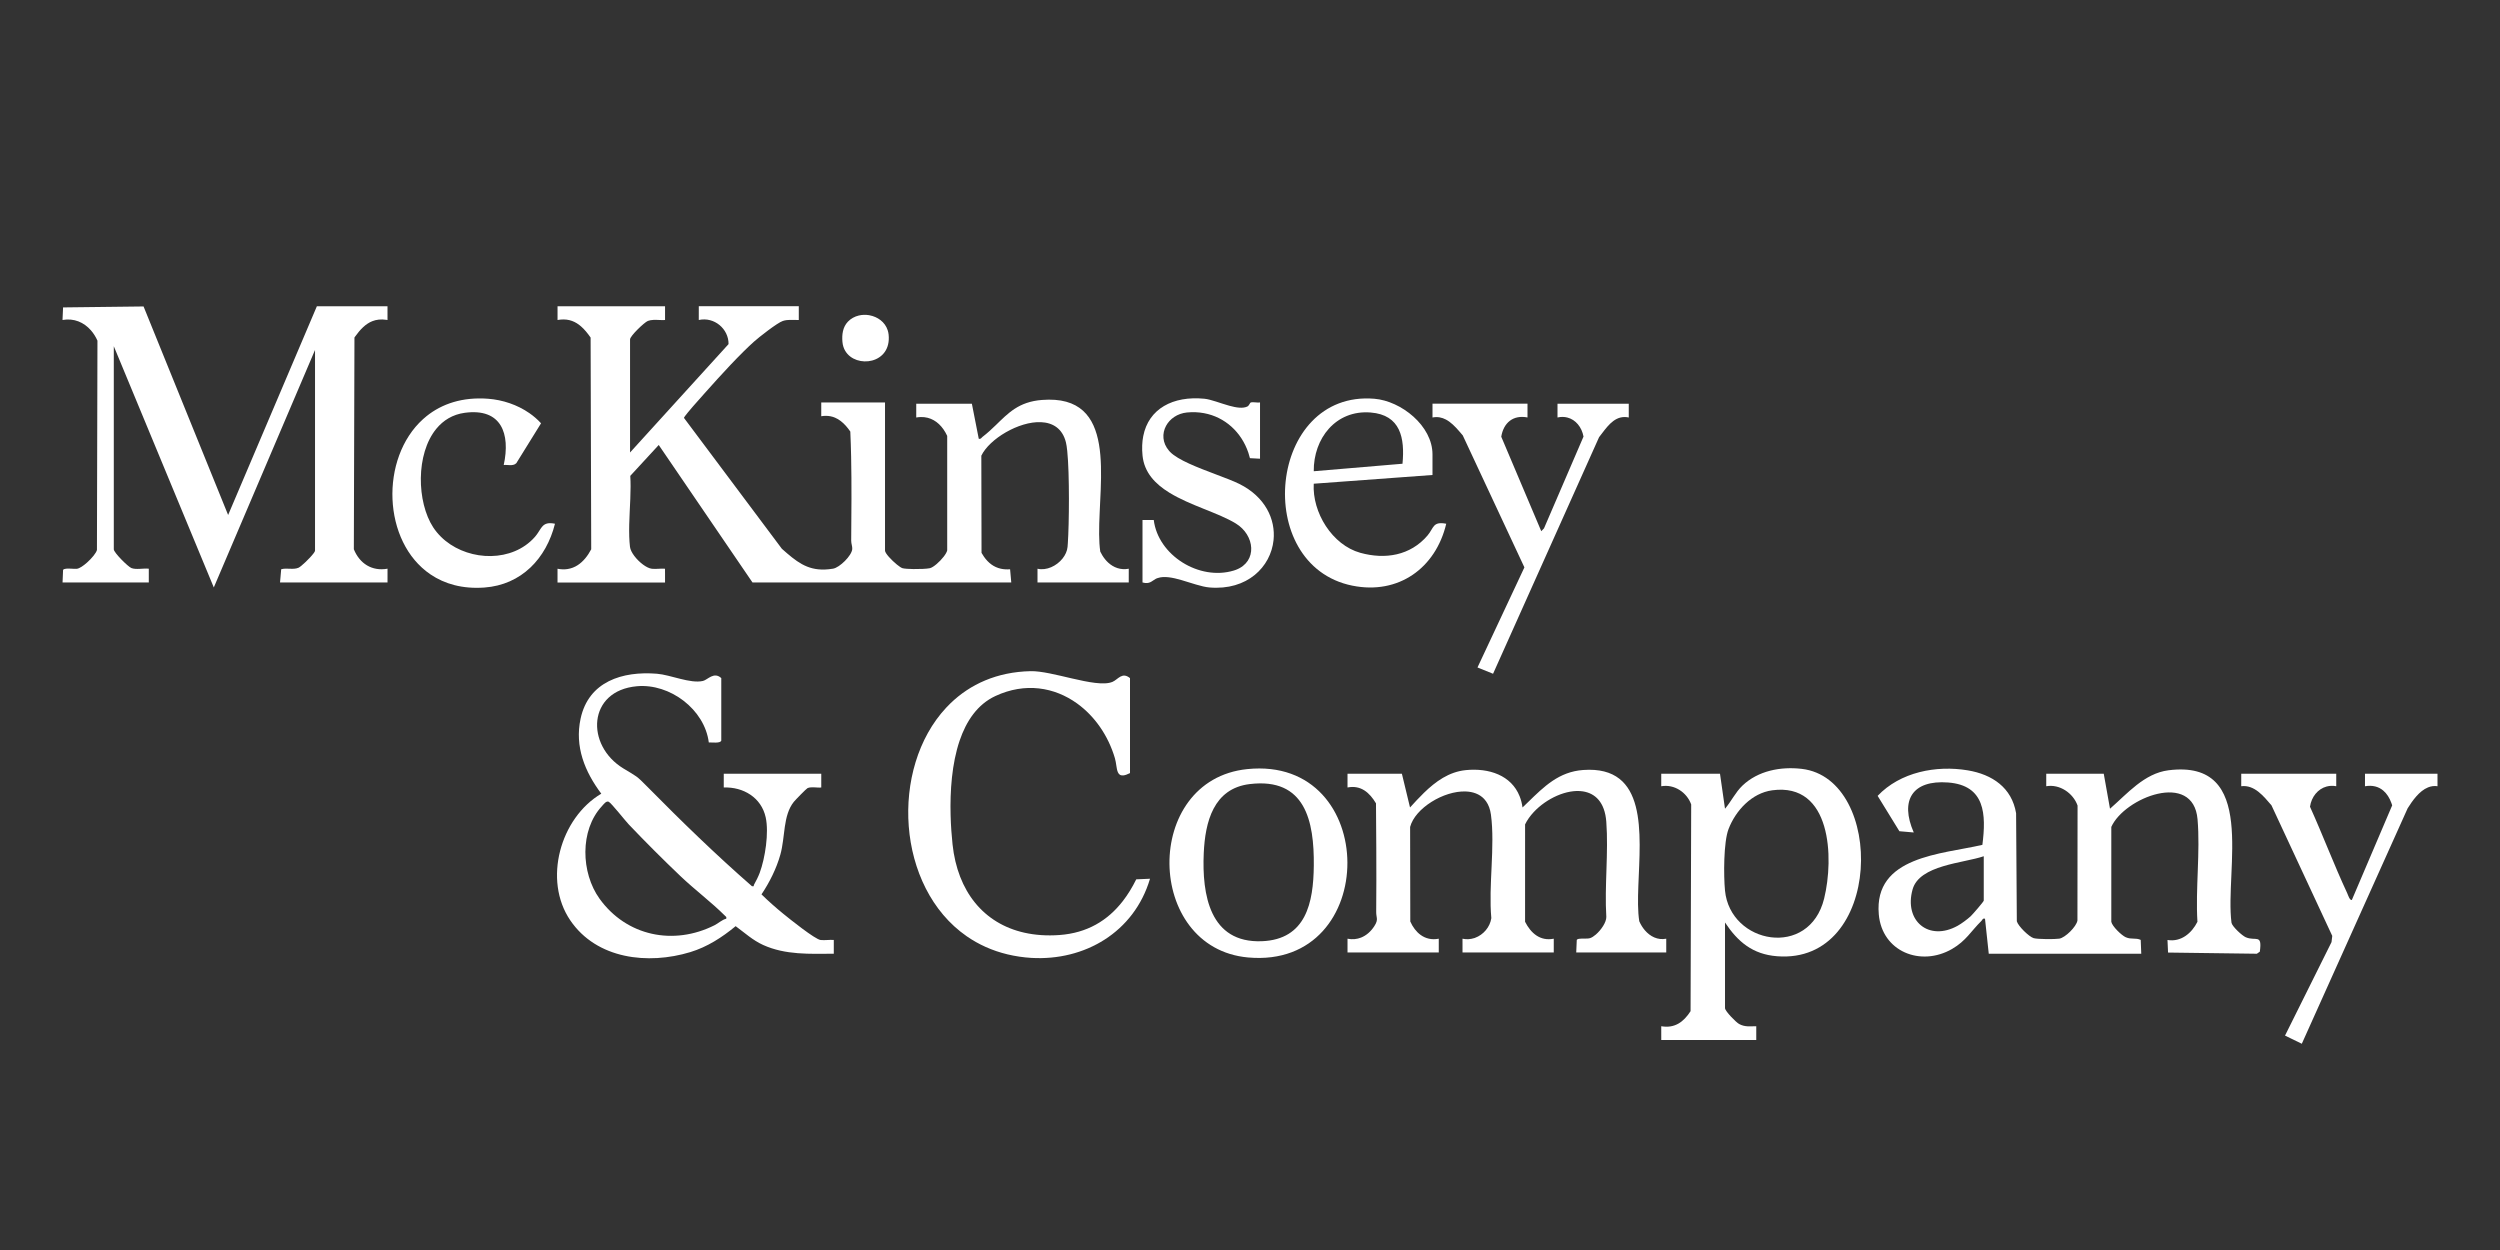 <?xml version="1.0" encoding="UTF-8"?>
<svg id="Layer_1" xmlns="http://www.w3.org/2000/svg" version="1.1" viewBox="0 0 200 100">
  <rect x="0" y="0" width="200" height="100" fill="#333333" stroke="none"/>
  <!-- Generator: Adobe Illustrator 29.0.1, SVG Export Plug-In . SVG Version: 2.1.0 Build 192)  -->
  <defs>
    <style>
      .st0 {
        fill: #fff;
      }
    </style>
  </defs>
  <path class="st0" d="M114.599,33.399v0c.406-.08.76-.002,1.077.166.392.208.727.553,1.033.903.106.121.21.243.31.36l.133.284,4.8,10.278-3.753,8.007,1.246.504,8.481-18.927c.08-.102.161-.209.243-.317.54-.712,1.14-1.471,2.132-1.259l-0-.419v-.682h-5.7v.001h-.001l-0.0.733-0.0.367c0-0.0 0-0.0 0-0v0c.283-.064.547-.057.788.004.335.085.622.277.844.542.223.266.379.605.449.981l-3.161,7.342-.188.197-.031.032-3.201-7.559c.182-1.112.948-1.766,2.1-1.54v-0h0v-1.101h-7.6v.001h-0l-0.0.53-.001.57c0-0.0 0-0.0 0-0Z"/>
  <path class="st0" d="M28.416,26.918c.395-.553.823-1.008,1.374-1.225.323-.127.689-.171,1.114-.107.033.005.064.008.097.014l-.001-1.101h-0v-0h-5.65l-6.905,16.242-.195.458-3.587-8.845-3.178-7.838-6.44.077v0h-0l-.007.165-.037.841c.921-.165,1.718.191,2.275.83.209.24.385.518.52.825l-.012,4.836-.029,11.911c-.031.12-.133.283-.272.458-.145.182-.331.377-.524.548-.294.261-.603.469-.802.495-.108.014-.289 0-.475-.009-.272-.014-.556-.016-.636.098l-.027.635-.016.371h0v0h6.9v-1.101c-.417-.052-1.014.1-1.396-.054-.268-.107-1.404-1.233-1.404-1.496v-16.248l2.781,6.708,5.219,12.59 0-.001 0.0.001,4.845-11.367,3.253-7.631v16.049c0,.014-.004.031-.012.05-.004.009-.011.021-.016.031-.006.012-.01.022-.018.036-.01.017-.023.035-.036.054-.007.01-.011.018-.019.028-.005.006-.011.014-.015.02-.285.385-1.012,1.075-1.209,1.155-.443.182-.932-.014-1.381.119l-0.0 0c-0.0 0-0.0 0-.001 0l-.052.597-.041.459h0l-0.0 0h8.599v-0h0l.001-1.101c-0.0 0-0.0 0-.001 0v-0c-1.247.225-2.232-.414-2.694-1.554l.049-16.941c.02-.029.04-.056.061-.085Z"/>
  <polygon class="st0" points="124.6 32.298 124.6 32.298 124.6 32.298 124.6 32.298"/>
  <path class="st0" d="M53.201,45.816l0-.318h-0v-0c-.339-.029-.723.042-1.053.003-.21-.025-.464-.155-.712-.339-.504-.374-.985-.976-1.037-1.411-.032-.263-.049-.537-.059-.817-.043-1.278.105-2.703.107-4.005 0-.293-.006-.581-.025-.859l2.277-2.471,7.502,11h20.701l-.094-1.056h-0l-0-.001c-.27.021-.517.004-.743-.046-.559-.125-.995-.458-1.342-.951-.07-.099-.137-.205-.2-.317l-.011-5.193-.005-2.581c.646-1.339,2.999-2.759,4.774-2.681.936.041,1.711.499,1.991,1.605.042.167.078.408.108.701.19,1.85.153,5.839.046,7.4-.007.101-.014.193-.021.273-.031.331-.18.653-.402.931-.474.594-1.283.983-2.003.815v1.101h7.3v-0h0l0-.322.001-.779c-.653.122-1.212-.094-1.643-.489-.179-.164-.335-.359-.468-.574-.061-.099-.117-.201-.168-.307h-0c-.061-.42-.087-.888-.091-1.39-.037-4.353,1.537-11.232-4.584-10.742-1.853.148-2.686,1.051-3.694,2.026-.32.309-.658.626-1.052.928-.1.077-.126.194-.3.149l-.55-2.8h-4.45v.001h-.001l-0.0.706-.001.394c0-0.0 0-0.0 0-0v0c.128-.024.252-.035.373-.038.764-.016,1.374.375,1.799.976.116.164.218.343.306.534v9.154c-.027.134-.134.316-.279.504-.314.407-.812.847-1.095.922-.01.003-.024.005-.035.007-.231.049-.797.072-1.304.065-.37-.006-.705-.027-.854-.067-.004-.001-.01-.002-.013-.003-.096-.029-.261-.139-.443-.288-.426-.346-.952-.901-.952-1.117v-11.85h-5.1v0h-.001l-0.0.657-.001.443c0-0.0 0-0.0 0-0v0c.116-.021.228-.03.336-.032.281-.005.535.048.768.147.325.139.608.366.86.646.128.143.248.299.362.464.03.67.05,1.342.065,2.016.047,2.232.023,4.482.006,6.713-.002.24.101.467.084.672-.045.539-1.017,1.482-1.533,1.568-.234.039-.453.061-.659.069-1.447.05-2.297-.648-3.438-1.66l-7.833-10.471c-.006-.076.619-.803.734-.934,1.151-1.298,2.681-3.039,4.035-4.377.281-.277.555-.538.815-.773.4-.361,1.889-1.53,2.328-1.672.105-.034.21-.056.314-.068.001-0.0.002-0.0.003-0.0.002-0.0.003-0.0.005-0.0.315-.036.63.004.952-.008l-0-.807v-.294h-8v0h-0l-0.0.353-.001.748c0-0.0 0-0.0.001-0v0c1.239-.275,2.394.716,2.381,1.928l-7.88,8.671v-9.049c0-.268,1.137-1.359,1.425-1.475.008-.003.017-.005.026-.008.061-.022.124-.038.188-.05.329-.06.698-.003,1.031-.011.044-.001.087-.002.13-.006l-0-.269v-.832h-8.601v1.101c0,0,0-0.0 0-0v0c.089-.016.174-.027.258-.034.668-.059,1.183.164,1.622.547.279.243.528.55.766.892l.014,4.954.034,11.985c-.274.522-.631.976-1.078,1.267-.243.159-.515.266-.813.313-.249.039-.516.035-.804-.024v1.101h8.601v-.783Z"/>
  <path class="st0" d="M179.665,74.982h0c-.295-.126-1.075-.846-1.144-1.154-.555-4.216,2.15-13.119-5.045-12.205-1.934.246-3.297,1.876-4.676,3.075l-.5-2.8h-4.6l-.001,1.001c1.07-.19,2.15.545,2.506,1.544l-.01,9.199c-.083.497-.979,1.375-1.45,1.45-.345.055-1.738.052-2.05-.039-.375-.112-1.247-.966-1.349-1.351l-.058-8.643c-.343-2.051-1.91-3.104-3.867-3.431-2.53-.424-5.406.138-7.21,2.041l1.74,2.829,1.15.1c-1.128-2.574-.112-4.216,2.748-3.998,2.971.227,3.052,2.548,2.742,4.988-3.255.758-8.691.898-8.288,5.559.258,2.99,3.363,4.219,5.865,2.768,1.117-.647,1.515-1.427,2.351-2.248.088-.087.084-.22.282-.168l.3,2.8h12.2l-.043-1.107c-.411-.19-.733-.013-1.191-.21-.336-.143-1.095-.879-1.162-1.238v-7.59c1.041-2.331,6.56-4.529,6.899-.61.226,2.613-.172,5.55-.009,8.2-.455.91-1.315,1.638-2.396,1.454l.045,1.007,7.106.094.236-.165c.206-1.47-.317-.81-1.121-1.152ZM158.7,72.048c0,.083-.899,1.115-1.047,1.253-.261.24-.733.59-1.04.76-2.304,1.279-4.311-.385-3.607-2.907.549-1.964,4.07-2.096,5.694-2.656v3.55Z"/>
  <path class="st0" d="M65.649,75.201c-.45-.054-2.501-1.702-2.995-2.106-.597-.487-1.185-1.007-1.735-1.545.643-.96,1.194-2.06,1.508-3.175.398-1.408.198-3.124,1.076-4.224.12-.151,1.002-1.056,1.099-1.101.301-.136.769-.012,1.099-.051v-1.101h-7.8l-.001,1.101c1.563-.056,3.008.801,3.356,2.393.268,1.221-.043,3.25-.479,4.432-.101.275-.306.692-.453.946-.049.083.029.168-.169.126-2.898-2.528-5.656-5.209-8.356-7.945-.92-.933-.831-.807-1.926-1.473-3.049-1.853-2.872-6.224,1.081-6.579,2.643-.238,5.419,1.857,5.75,4.499.227-.02.923.096.998-.151v-5c-.594-.542-1.086.142-1.47.23-1.011.232-2.581-.49-3.681-.578-2.755-.222-5.465.618-6.104,3.594-.481,2.239.335,4.238,1.656,6.002-3.279,1.937-4.677,6.906-2.481,10.133,2.115,3.11,6.227,3.569,9.603,2.541,1.357-.413,2.543-1.18,3.627-2.076.72.53,1.377,1.133,2.199,1.505,1.787.81,3.73.71,5.652.7v-1.101c-.337-.029-.721.042-1.052.003ZM58.099,73.496c-.349.091-.618.362-.931.52-3.279,1.654-7.054.875-9.209-2.126-1.48-2.063-1.592-5.472.191-7.393.122-.132.349-.456.549-.355.217.11,1.311,1.506,1.599,1.809,1.318,1.385,2.765,2.832,4.15,4.15,1.123,1.069,2.465,2.076,3.546,3.153.083.083.143.09.106.242Z"/>
  <path class="st0" d="M133.3,76.198v-.001h0v-.183l0-.917c-.692.132-1.285-.181-1.708-.672-.184-.214-.336-.461-.449-.721l-0-0c-.126-.788-.115-1.782-.074-2.859.157-4.179.76-9.62-4.417-9.246-1.939.14-3.134,1.331-4.411,2.574-.145.141-.291.283-.44.424-.043-.332-.125-.631-.234-.904-.661-1.659-2.439-2.272-4.304-2.084-1.35.136-2.414.91-3.35,1.82-.388.378-.756.778-1.111,1.168l-.262-1.087-.389-1.613h-4.35v0h-0v.025l-0,1.075c0-0.0 0-0.0 0-0v.001c1.07-.211,1.771.414,2.278,1.27.01,1.203.019,2.408.024,3.612.008,1.69.009,3.381-.007,5.071-.002.226.04.37.053.512.015.168-.012.333-.203.629-.273.422-.636.746-1.063.915-.327.129-.691.168-1.082.09l0,1.075v.024h0v.001h7.3v-.001h0v-.475l0-.625c-.568.112-1.053-.017-1.446-.298-.354-.254-.634-.632-.832-1.075l-.012-6.463-.002-1.105c.395-1.499,2.687-2.899,4.439-2.838.585.021,1.11.202,1.483.6.012.013.022.028.033.041.042.048.084.096.122.15.193.274.329.625.388,1.064.342,2.538-.206,5.676.031,8.279-.105.717-.634,1.332-1.302,1.575-.007.003-.014.006-.021.009-.018.006-.036.01-.054.016-.293.093-.61.117-.929.045v.001c-0-0-0-0-0-0l.001.407 0.0.693h7.3l0-.743 0-.357c-0.0 0-0.0 0-0.0 0v-.001c-1.091.216-1.832-.444-2.295-1.354l.001-7.789c.166-.346.405-.68.693-.988,1.015-1.088,2.649-1.849,3.928-1.655.985.15,1.759.865,1.876,2.432.184,2.454-.149,5.13.001,7.609.011.425-.411,1.046-.84,1.415-.159.137-.319.24-.459.285-.224.071-.648.011-.894.056-.058.011-.106.027-.14.053-.012.009-.022.019-.03.03l-.043,1.005h0l-0.0.001h7.2Z"/>
  <path class="st0" d="M144.139,61.509c-1.685-.197-3.489.145-4.741,1.337-.563.537-.899,1.267-1.398,1.853l-.4-2.8h-4.7l-.001,1.001c1.039-.185,2.047.484,2.396,1.454l-.049,16.54c-.558.865-1.266,1.392-2.346,1.204l.001,1.101h7.6v-1.101c-.517.001-.901.075-1.37-.178-.251-.136-1.13-1.031-1.13-1.27v-6.85c1.03,1.553,2.215,2.542,4.151,2.698,8.508.682,8.702-14.205,1.987-14.989ZM145.932,71.881c-1.185,4.828-7.517,3.652-7.932-.634-.113-1.176-.119-3.87.281-4.916.568-1.483,1.855-2.884,3.495-3.107,4.751-.645,4.948,5.43,4.156,8.657Z"/>
  <path class="st0" d="M92,70.299l-1.101.048c-0.0 0-0.0 0-0.0 0l-0.0 0c-.314.637-.669,1.218-1.071,1.737-1.216,1.569-2.859,2.557-5.073,2.718-1.009.073-1.945.006-2.801-.186-3.261-.731-5.351-3.298-5.751-7.069-.073-.689-.133-1.486-.155-2.335-.049-1.921.096-4.115.721-5.957.538-1.584,1.432-2.908,2.864-3.574,2.384-1.109,4.723-.707,6.532.594,1.407,1.012,2.492,2.568,3.027,4.38.116.392.116.844.238,1.121.076.173.2.278.43.257 0-0.0 0.0 0.0 0,0,.001-0.0.001-0.0.002-0.0.137-.013.312-.07.538-.185h0v-7.6c-0-0-0-0-0-0v-0c-.636-.519-.955.11-1.399.3-.668.286-1.943.028-3.262-.277-1.202-.278-2.442-.596-3.292-.578-2.694.059-4.837,1.048-6.422,2.584-.024.024-.047.049-.071.073-.088.087-.175.174-.26.265-4.517,4.838-4.016,14.364,1.645,18.287.944.654,2.03,1.152,3.261,1.447.639.153,1.281.246,1.917.283,4.233.247,8.211-2.037,9.483-6.332l-.001 0c0-0.0 0-0.0 0-.001Z"/>
  <path class="st0" d="M99.78,61.528c-8.411.865-8.208,14.328.072,15.07,10.623.95,10.575-16.165-.072-15.07ZM105.104,69.254c-.03,2.952-.611,5.905-4.156,6.043-4.173.162-4.796-3.73-4.648-7.047.112-2.493.773-5.172,3.678-5.524,4.448-.539,5.164,2.964,5.126,6.528Z"/>
  <path class="st0" d="M195,62.899l-.001-1h-5.8l-0.0.403-.001.598c.611-.107,1.094.035,1.462.345.286.242.503.585.652.997.022.061.043.124.062.188l-3.226,7.568c-.171.049-.304-.4-.366-.533-.004-.01-.009-.019-.013-.029-1.054-2.265-1.938-4.621-2.969-6.898.111-.779.624-1.428,1.333-1.617.236-.063.494-.074.767-.023v-.001l0.0 0-0-.5v-.5h-0v-0h-7.6l-0.0.211-.001.79c1.062-.133,1.8.811,2.42,1.53l4.862,10.444-.034.288-.025.209-1.284,2.581-2.436,4.897.491.239.852.414,6.723-14.955,1.746-3.884c.381-.606.925-1.385,1.629-1.67.234-.095.487-.134.756-.094v-.001c0.0 0.0 0.0 0.0.001 0Z"/>
  <path class="st0" d="M108.195,46.853c3.673.742,6.661-1.395,7.504-4.954-1.095-.209-.981.337-1.502.946h-0c-1.372,1.603-3.385,1.932-5.374,1.379-2.252-.627-3.854-3.233-3.724-5.527l9.5-.698v-1.651c0-2.281-2.5-4.271-4.652-4.448-8.504-.695-9.831,13.323-1.753,14.954ZM109.648,33c2.403.191,2.746,2.048,2.552,4.099l-7.1.6c-.026-2.622,1.758-4.92,4.548-4.699Z"/>
  <path class="st0" d="M94.5,46.402c.796.228,1.623.541,2.251.595 0,0,0.0 0.0 0.0 0.0 0.0 0.0 0.0 0.0 0.0 0,3.028.261,4.912-1.647,5.133-3.787.172-1.664-.662-3.468-2.746-4.5-.465-.23-1.145-.486-1.876-.762-1.418-.536-3.033-1.148-3.661-1.801-.028-.029-.054-.059-.079-.088-.541-.627-.565-1.385-.238-1.991.302-.56.903-.991,1.668-1.069.477-.048.936-.026,1.373.055,1.668.311,2.988,1.509,3.546,3.171.047.14.088.283.124.429l0.0 0c0.0 0.0 0.0 0.0 0.0 0l.673.036.133.007v-4.5c-0.0 0-0.0 0-0.0 0v-0c-.219.035-.534-.054-.729-.001-.097.026-.122.249-.293.329-.357.168-.88.087-1.433-.066-.711-.196-1.472-.509-1.996-.56-2.519-.246-4.465.804-4.891,2.991-.091.468-.114.987-.057,1.557.136,1.352,1.005,2.264,2.146,2.967,1.668,1.028,3.92,1.61,5.32,2.467,1.524.933,1.751,3.041.005,3.705-.056.021-.114.041-.175.059-2.751.833-6.05-1.209-6.398-4.047h-.874l-.026-0-0-0v5c.577.157.736-.117,1.06-.289.022-.011.044-.022.067-.033.031-.014.065-.022.097-.033.499-.172,1.174-.043,1.876.158Z"/>
  <path class="st0" d="M43.402,42.103c-.069.073-.129.159-.191.253-.116.178-.235.384-.414.59-.228.262-.484.487-.759.681-1.063.747-2.43.992-3.739.791-1.29-.198-2.521-.828-3.346-1.83-.105-.127-.204-.259-.295-.398-1.312-2.009-1.415-5.874.255-7.897.553-.669,1.3-1.137,2.262-1.268,2.933-.4,3.67,1.666,3.124,4.173h0c-0.0 0-0.0 0-0.0 0.0.057-.005.119-.005.181-.002.097.004.196.011.295.014.2.006.392-.013.53-.155l1.351-2.178.628-1.013c-.278-.307-.595-.579-.937-.816-.965-.67-2.141-1.061-3.299-1.148-2.056-.154-3.698.407-4.925,1.393-.033.027-.065.056-.097.083-.06.05-.121.1-.179.152-3.465,3.127-3.259,9.825.6,12.429,1.125.76,2.559,1.173,4.305,1.046,2.965-.216,4.951-2.326,5.646-5.103-0-0-0-0-0-0.0 0-0.0 0-0.0 0-.001-.536-.111-.8-.007-.998.204Z"/>
  <path class="st0" d="M67.622,28.075c.85,1.429,3.724,1.054,3.467-1.315-.013-.123-.04-.238-.076-.348-.215-.655-.805-1.071-1.454-1.19-.013-.002-.026-.006-.04-.008-0-0-0-0-.001-0-.272-.044-.552-.036-.819.029-.323.078-.625.238-.865.49-.418.44-.489,1.036-.439,1.619.024.277.104.518.226.723Z"/>
</svg>